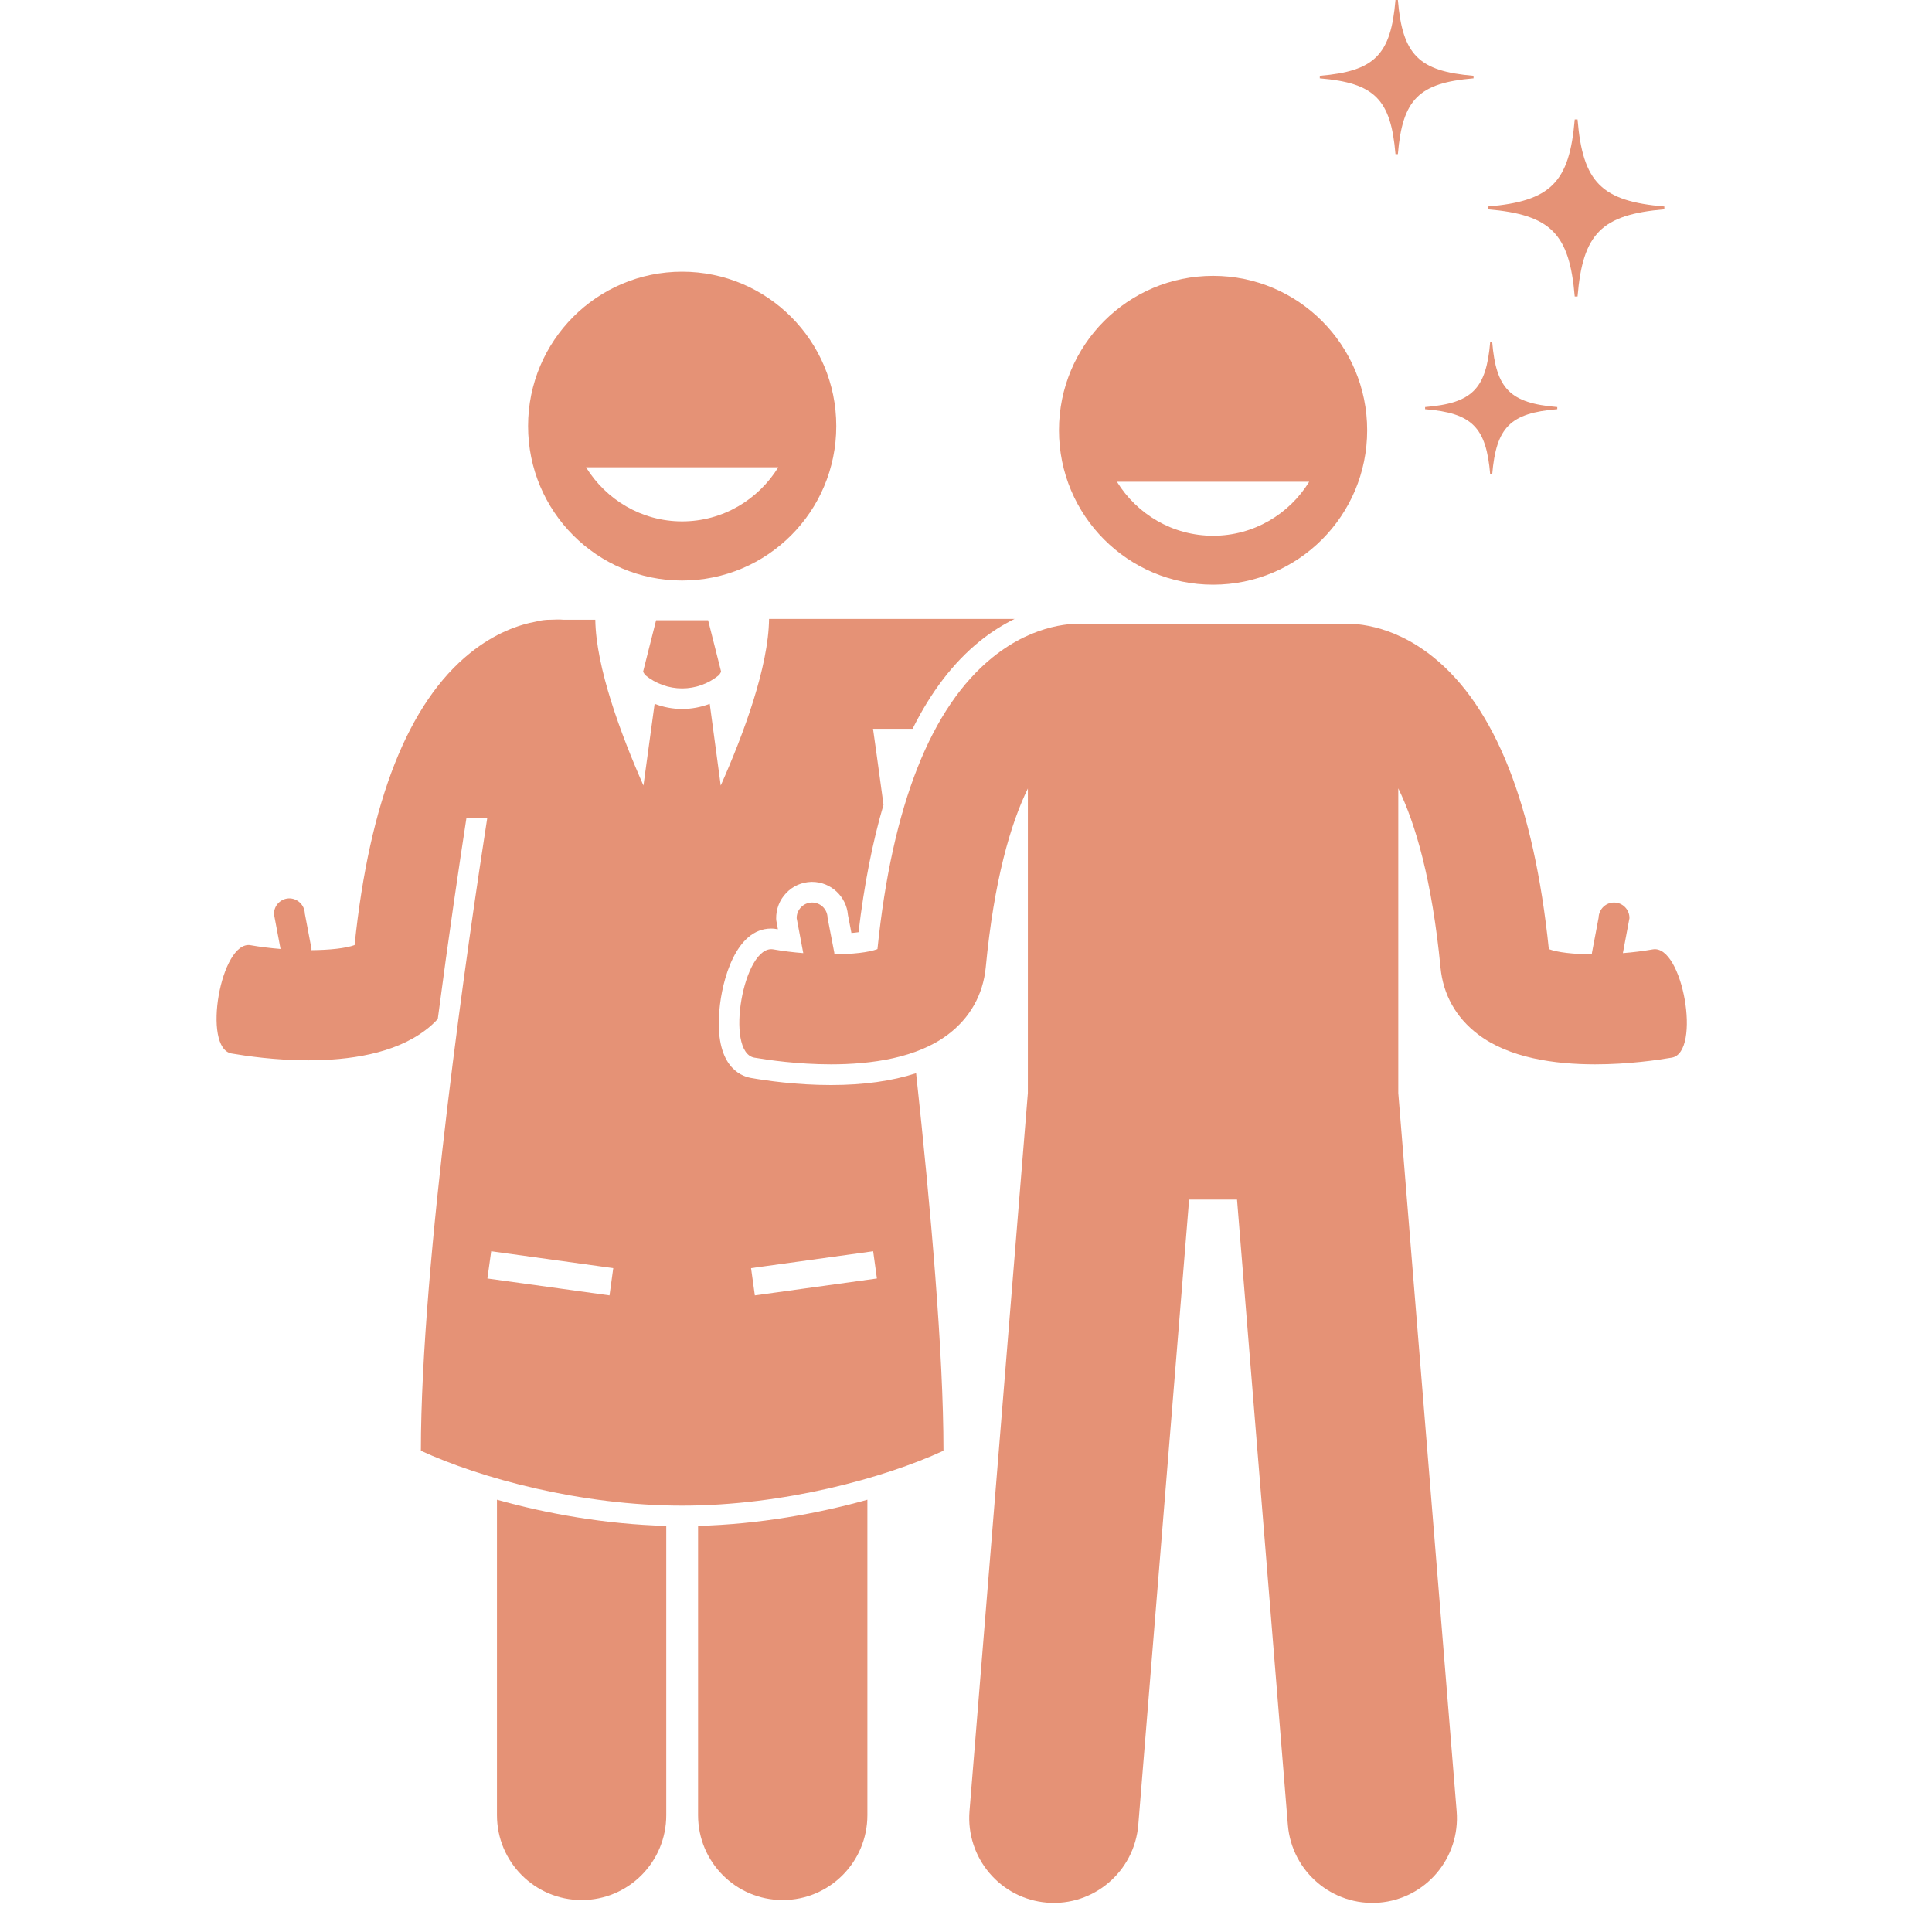 <svg xmlns="http://www.w3.org/2000/svg" xmlns:xlink="http://www.w3.org/1999/xlink" width="75" zoomAndPan="magnify" viewBox="0 0 56.25 56.25" height="75" preserveAspectRatio="xMidYMid meet" version="1.0"><defs><clipPath id="id1"><path d="M 14 43 L 20 43 L 20 55.512 L 14 55.512 Z M 14 43 " clip-rule="nonzero"/></clipPath><clipPath id="id2"><path d="M 20 43 L 26 43 L 26 55.512 L 20 55.512 Z M 20 43 " clip-rule="nonzero"/></clipPath><clipPath id="id3"><path d="M 21 18 L 49.531 18 L 49.531 55.512 L 21 55.512 Z M 21 18 " clip-rule="nonzero"/></clipPath></defs><path fill="#e59276" d="M 14.188 23.805 C 13.664 27.184 12.254 36.762 12.254 42.238 C 13.98 43.035 16.906 43.836 19.859 43.836 C 22.816 43.836 25.738 43.035 27.469 42.238 C 27.469 39.395 27.098 35.172 26.672 31.246 C 25.973 31.473 25.148 31.59 24.195 31.59 C 23.188 31.59 22.301 31.461 21.859 31.383 C 21.539 31.324 20.805 31.02 20.945 29.414 C 21.02 28.531 21.426 27.035 22.453 27.035 C 22.508 27.035 22.562 27.039 22.617 27.051 C 22.629 27.051 22.637 27.055 22.648 27.055 L 22.602 26.801 L 22.598 26.75 C 22.594 26.469 22.695 26.203 22.891 26 C 23.082 25.797 23.344 25.684 23.621 25.676 L 23.645 25.676 C 24.191 25.676 24.645 26.105 24.688 26.641 L 24.789 27.164 C 24.867 27.156 24.934 27.152 24.996 27.141 C 25.16 25.758 25.402 24.523 25.723 23.43 C 25.574 22.332 25.465 21.543 25.418 21.219 L 26.57 21.219 C 27.105 20.141 27.762 19.285 28.531 18.664 C 28.875 18.387 29.215 18.18 29.539 18.02 L 22.391 18.02 C 22.375 19.41 21.656 21.359 20.984 22.871 L 20.664 20.492 C 20.406 20.59 20.133 20.641 19.863 20.641 L 19.859 20.641 C 19.59 20.641 19.316 20.59 19.059 20.492 L 18.734 22.871 C 18.07 21.367 17.352 19.43 17.332 18.043 L 16.395 18.043 C 16.309 18.035 16.191 18.035 16.043 18.043 L 16.012 18.043 C 15.875 18.043 15.746 18.062 15.621 18.094 C 15.102 18.188 14.41 18.43 13.688 19.012 C 11.887 20.461 10.758 23.32 10.324 27.516 C 10.07 27.609 9.605 27.66 9.066 27.664 L 9.07 27.629 L 8.875 26.598 C 8.867 26.348 8.66 26.152 8.414 26.156 C 8.168 26.164 7.973 26.367 7.977 26.617 L 8.168 27.629 C 7.875 27.605 7.578 27.57 7.297 27.52 C 6.426 27.367 5.875 30.52 6.742 30.672 C 7.152 30.742 8.008 30.871 8.977 30.871 C 10.148 30.871 11.48 30.684 12.387 29.992 C 12.52 29.895 12.637 29.785 12.746 29.668 C 13.066 27.227 13.383 25.098 13.582 23.805 Z M 17.746 37.715 L 14.191 37.223 L 14.301 36.43 L 17.855 36.922 Z M 25.531 37.223 L 21.977 37.715 L 21.867 36.922 L 25.422 36.43 Z M 25.531 37.223 " fill-opacity="1" fill-rule="nonzero"/><g clip-path="url(#id1)"><path fill="#e59276" d="M 14.469 52.848 C 14.469 54.215 15.574 55.32 16.934 55.32 C 18.297 55.32 19.398 54.215 19.398 52.848 L 19.398 44.426 C 17.621 44.379 15.902 44.066 14.469 43.664 Z M 14.469 52.848 " fill-opacity="1" fill-rule="nonzero"/></g><g clip-path="url(#id2)"><path fill="#e59276" d="M 20.324 52.848 C 20.324 54.215 21.426 55.32 22.789 55.32 C 24.148 55.32 25.254 54.215 25.254 52.848 L 25.254 43.664 C 23.82 44.066 22.102 44.379 20.324 44.426 Z M 20.324 52.848 " fill-opacity="1" fill-rule="nonzero"/></g><path fill="#e59276" d="M 19.859 16.902 C 22.34 16.902 24.348 14.891 24.348 12.406 C 24.348 9.922 22.34 7.91 19.859 7.91 C 17.383 7.91 15.375 9.922 15.375 12.406 C 15.375 14.891 17.383 16.902 19.859 16.902 Z M 22.66 13.605 C 22.078 14.547 21.043 15.18 19.859 15.18 C 18.68 15.18 17.645 14.547 17.062 13.605 Z M 22.66 13.605 " fill-opacity="1" fill-rule="nonzero"/><path fill="#e59276" d="M 20.941 19.648 L 20.996 19.559 L 20.617 18.059 L 19.102 18.059 L 18.723 19.559 L 18.781 19.652 C 19.094 19.91 19.477 20.043 19.859 20.043 C 20.246 20.043 20.629 19.91 20.941 19.648 Z M 20.941 19.648 " fill-opacity="1" fill-rule="nonzero"/><path fill="#e59276" d="M 39.805 12.527 C 39.805 10.043 37.797 8.031 35.32 8.031 C 32.84 8.031 30.832 10.043 30.832 12.527 C 30.832 15.012 32.84 17.023 35.32 17.023 C 37.797 17.023 39.805 15.012 39.805 12.527 Z M 32.52 14.027 L 38.117 14.027 C 37.535 14.969 36.5 15.598 35.32 15.598 C 34.137 15.598 33.102 14.969 32.52 14.027 Z M 32.52 14.027 " fill-opacity="1" fill-rule="nonzero"/><g clip-path="url(#id3)"><path fill="#e59276" d="M 48.121 27.641 C 47.84 27.691 47.543 27.727 47.25 27.75 L 47.441 26.734 C 47.445 26.488 47.25 26.281 47 26.277 C 46.754 26.273 46.551 26.469 46.543 26.719 L 46.348 27.75 L 46.352 27.785 C 45.812 27.781 45.348 27.73 45.094 27.633 C 44.66 23.441 43.531 20.582 41.73 19.133 C 40.492 18.133 39.34 18.137 38.992 18.164 L 31.645 18.164 C 31.301 18.137 30.148 18.133 28.906 19.133 C 27.105 20.582 25.977 23.441 25.547 27.633 C 25.289 27.73 24.828 27.781 24.285 27.785 L 24.293 27.75 L 24.094 26.719 C 24.09 26.469 23.883 26.273 23.637 26.277 C 23.391 26.281 23.191 26.488 23.195 26.734 L 23.387 27.75 C 23.094 27.727 22.797 27.691 22.516 27.641 C 21.648 27.488 21.094 30.637 21.961 30.793 C 22.371 30.863 23.23 30.988 24.195 30.988 C 25.367 30.988 26.703 30.805 27.609 30.113 C 28.246 29.629 28.621 28.957 28.699 28.172 C 28.941 25.633 29.422 23.988 29.926 22.957 L 29.926 31.824 L 28.227 52.73 C 28.117 54.09 29.125 55.285 30.484 55.395 C 31.84 55.504 33.027 54.492 33.141 53.133 L 34.621 34.926 L 36.016 34.926 L 37.496 53.133 C 37.609 54.492 38.797 55.504 40.156 55.395 C 41.512 55.285 42.523 54.09 42.41 52.73 L 40.711 31.824 L 40.711 22.953 C 41.215 23.988 41.695 25.633 41.941 28.172 C 42.016 28.957 42.391 29.629 43.031 30.113 C 43.934 30.805 45.27 30.988 46.441 30.988 C 47.41 30.988 48.266 30.863 48.676 30.793 C 49.543 30.637 48.992 27.488 48.121 27.641 Z M 48.121 27.641 " fill-opacity="1" fill-rule="nonzero"/></g><path fill="#e59276" d="M 40.699 0 L 40.629 0 C 40.496 1.598 40.02 2.074 38.426 2.207 L 38.426 2.281 C 40.02 2.414 40.496 2.891 40.629 4.488 L 40.699 4.488 C 40.832 2.891 41.309 2.414 42.902 2.281 L 42.902 2.207 C 41.309 2.074 40.832 1.598 40.699 0 Z M 40.699 0 " fill-opacity="1" fill-rule="nonzero"/><path fill="#e59276" d="M 41.492 11.852 L 41.492 11.914 C 42.863 12.027 43.27 12.438 43.387 13.812 L 43.445 13.812 C 43.562 12.438 43.969 12.027 45.34 11.914 L 45.34 11.852 C 43.969 11.738 43.559 11.328 43.445 9.957 L 43.387 9.957 C 43.27 11.328 42.863 11.738 41.492 11.852 Z M 41.492 11.852 " fill-opacity="1" fill-rule="nonzero"/><path fill="#e59276" d="M 45.848 8.633 L 45.93 8.633 C 46.082 6.797 46.629 6.25 48.457 6.094 L 48.457 6.012 C 46.629 5.859 46.082 5.312 45.93 3.477 L 45.848 3.477 C 45.695 5.312 45.148 5.859 43.316 6.012 L 43.316 6.094 C 45.148 6.25 45.695 6.797 45.848 8.633 Z M 45.848 8.633 " fill-opacity="1" fill-rule="nonzero"/></svg>